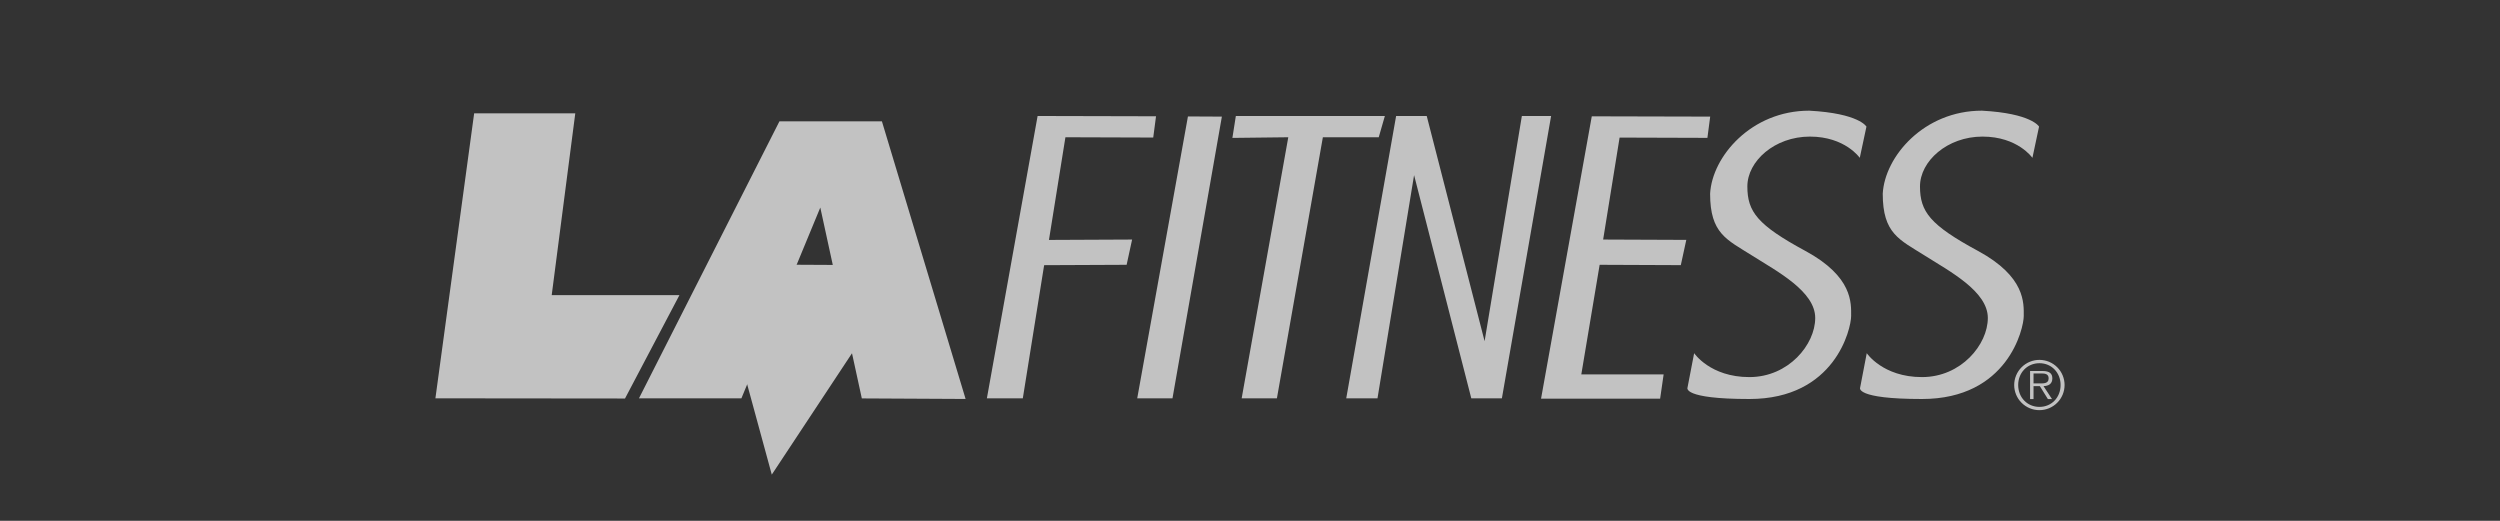 <svg width="288" height="60" viewBox="0 0 288 60" fill="none" xmlns="http://www.w3.org/2000/svg">
<rect x="0" y="0" width="288" height="60" fill="#333333" stroke="none"/>
<g opacity="0.7">
<path fill-rule="evenodd" clip-rule="evenodd" d="M232.035 44.352C232.038 43.583 232.346 42.846 232.891 42.304C233.437 41.762 234.176 41.457 234.945 41.458C235.713 41.46 236.449 41.765 236.992 42.307C237.534 42.85 237.84 43.585 237.84 44.352C237.84 45.12 237.535 45.858 236.99 46.401C236.446 46.945 235.708 47.25 234.938 47.25C234.168 47.25 233.43 46.945 232.886 46.401C232.341 45.858 232.035 45.12 232.035 44.352ZM237.381 44.352C237.381 42.944 236.355 41.841 234.945 41.841C233.529 41.841 232.495 42.943 232.495 44.352C232.495 45.774 233.529 46.874 234.945 46.874C236.355 46.874 237.381 45.774 237.381 44.352ZM236.392 45.973H235.917L234.991 44.482H234.263V45.973H233.865V42.738H235.283C236.14 42.738 236.43 43.059 236.43 43.594C236.43 44.23 235.986 44.467 235.412 44.482L236.392 45.973ZM234.869 44.166C235.33 44.166 236.003 44.243 236.003 43.585C236.003 43.08 235.587 43.021 235.189 43.021H234.263V44.166H234.869ZM54.623 13.056H66.272L63.556 34.002H78.27L72.001 45.908L50.159 45.886L54.623 13.056ZM85.411 45.886L94.498 23.91L99.282 45.897L111.237 45.96L101.595 13.974H89.793L73.609 45.886H85.411Z" fill="white"/>
<path fill-rule="evenodd" clip-rule="evenodd" d="M87.389 34.355L90.398 45.391L97.658 34.407L87.389 34.355Z" fill="white" stroke="white" stroke-width="7.756" stroke-miterlimit="2.613"/>
<path fill-rule="evenodd" clip-rule="evenodd" d="M133.174 13.395L119.532 13.362L113.689 45.886H117.828L120.284 30.548L129.787 30.505L130.419 27.596L120.84 27.64L122.736 15.811L132.852 15.845L133.174 13.395ZM136.851 13.414L140.76 13.434L135.07 45.886H131.008L136.851 13.414ZM142.369 13.362H159.536L158.831 15.811H152.394L147.1 45.886H143.04L148.41 15.811L141.972 15.887L142.369 13.362ZM155.087 45.886L160.833 13.362H164.359L171.026 39.307L175.318 13.362H178.688L173.018 45.886H169.493L162.902 20.174L158.687 45.886H155.087ZM197.014 13.434L183.373 13.4L177.529 45.927H191.247L191.65 43.133H182.166L184.279 30.505L193.629 30.544L194.261 27.635L184.682 27.596L186.577 15.849L196.693 15.882L197.014 13.434ZM215.014 14.586L214.246 18.184C214.246 18.184 212.561 15.735 208.5 15.735C204.437 15.735 201.296 18.567 201.296 21.475C201.296 24.383 202.445 25.913 207.964 28.898C213.481 31.881 213.251 34.943 213.251 36.398C213.251 37.853 211.411 45.965 201.526 45.965C193.785 45.965 194.398 44.665 194.398 44.665L195.166 40.685C195.166 40.685 197.006 43.441 201.526 43.441C206.047 43.441 209.113 39.689 209.113 36.629C209.113 33.567 204.743 31.272 201.832 29.434C198.92 27.597 197.005 26.908 197.005 22.316C197.235 18.03 201.754 12.75 208.422 12.75C214.172 13.056 215.014 14.586 215.014 14.586ZM234.899 14.586L234.134 18.184C234.134 18.184 232.449 15.735 228.385 15.735C224.324 15.735 221.183 18.567 221.183 21.475C221.183 24.383 222.332 25.913 227.849 28.898C233.366 31.881 233.136 34.943 233.136 36.398C233.136 37.853 231.296 45.965 221.412 45.965C213.672 45.965 214.285 44.665 214.285 44.665L215.05 40.685C215.05 40.685 216.89 43.441 221.412 43.441C225.933 43.441 228.998 39.689 228.998 36.629C228.998 33.567 224.631 31.272 221.719 29.434C218.807 27.597 216.892 26.908 216.892 22.316C217.121 18.03 221.643 12.75 228.311 12.75C234.057 13.056 234.899 14.586 234.899 14.586Z" fill="white"/>
</g>
</svg>

